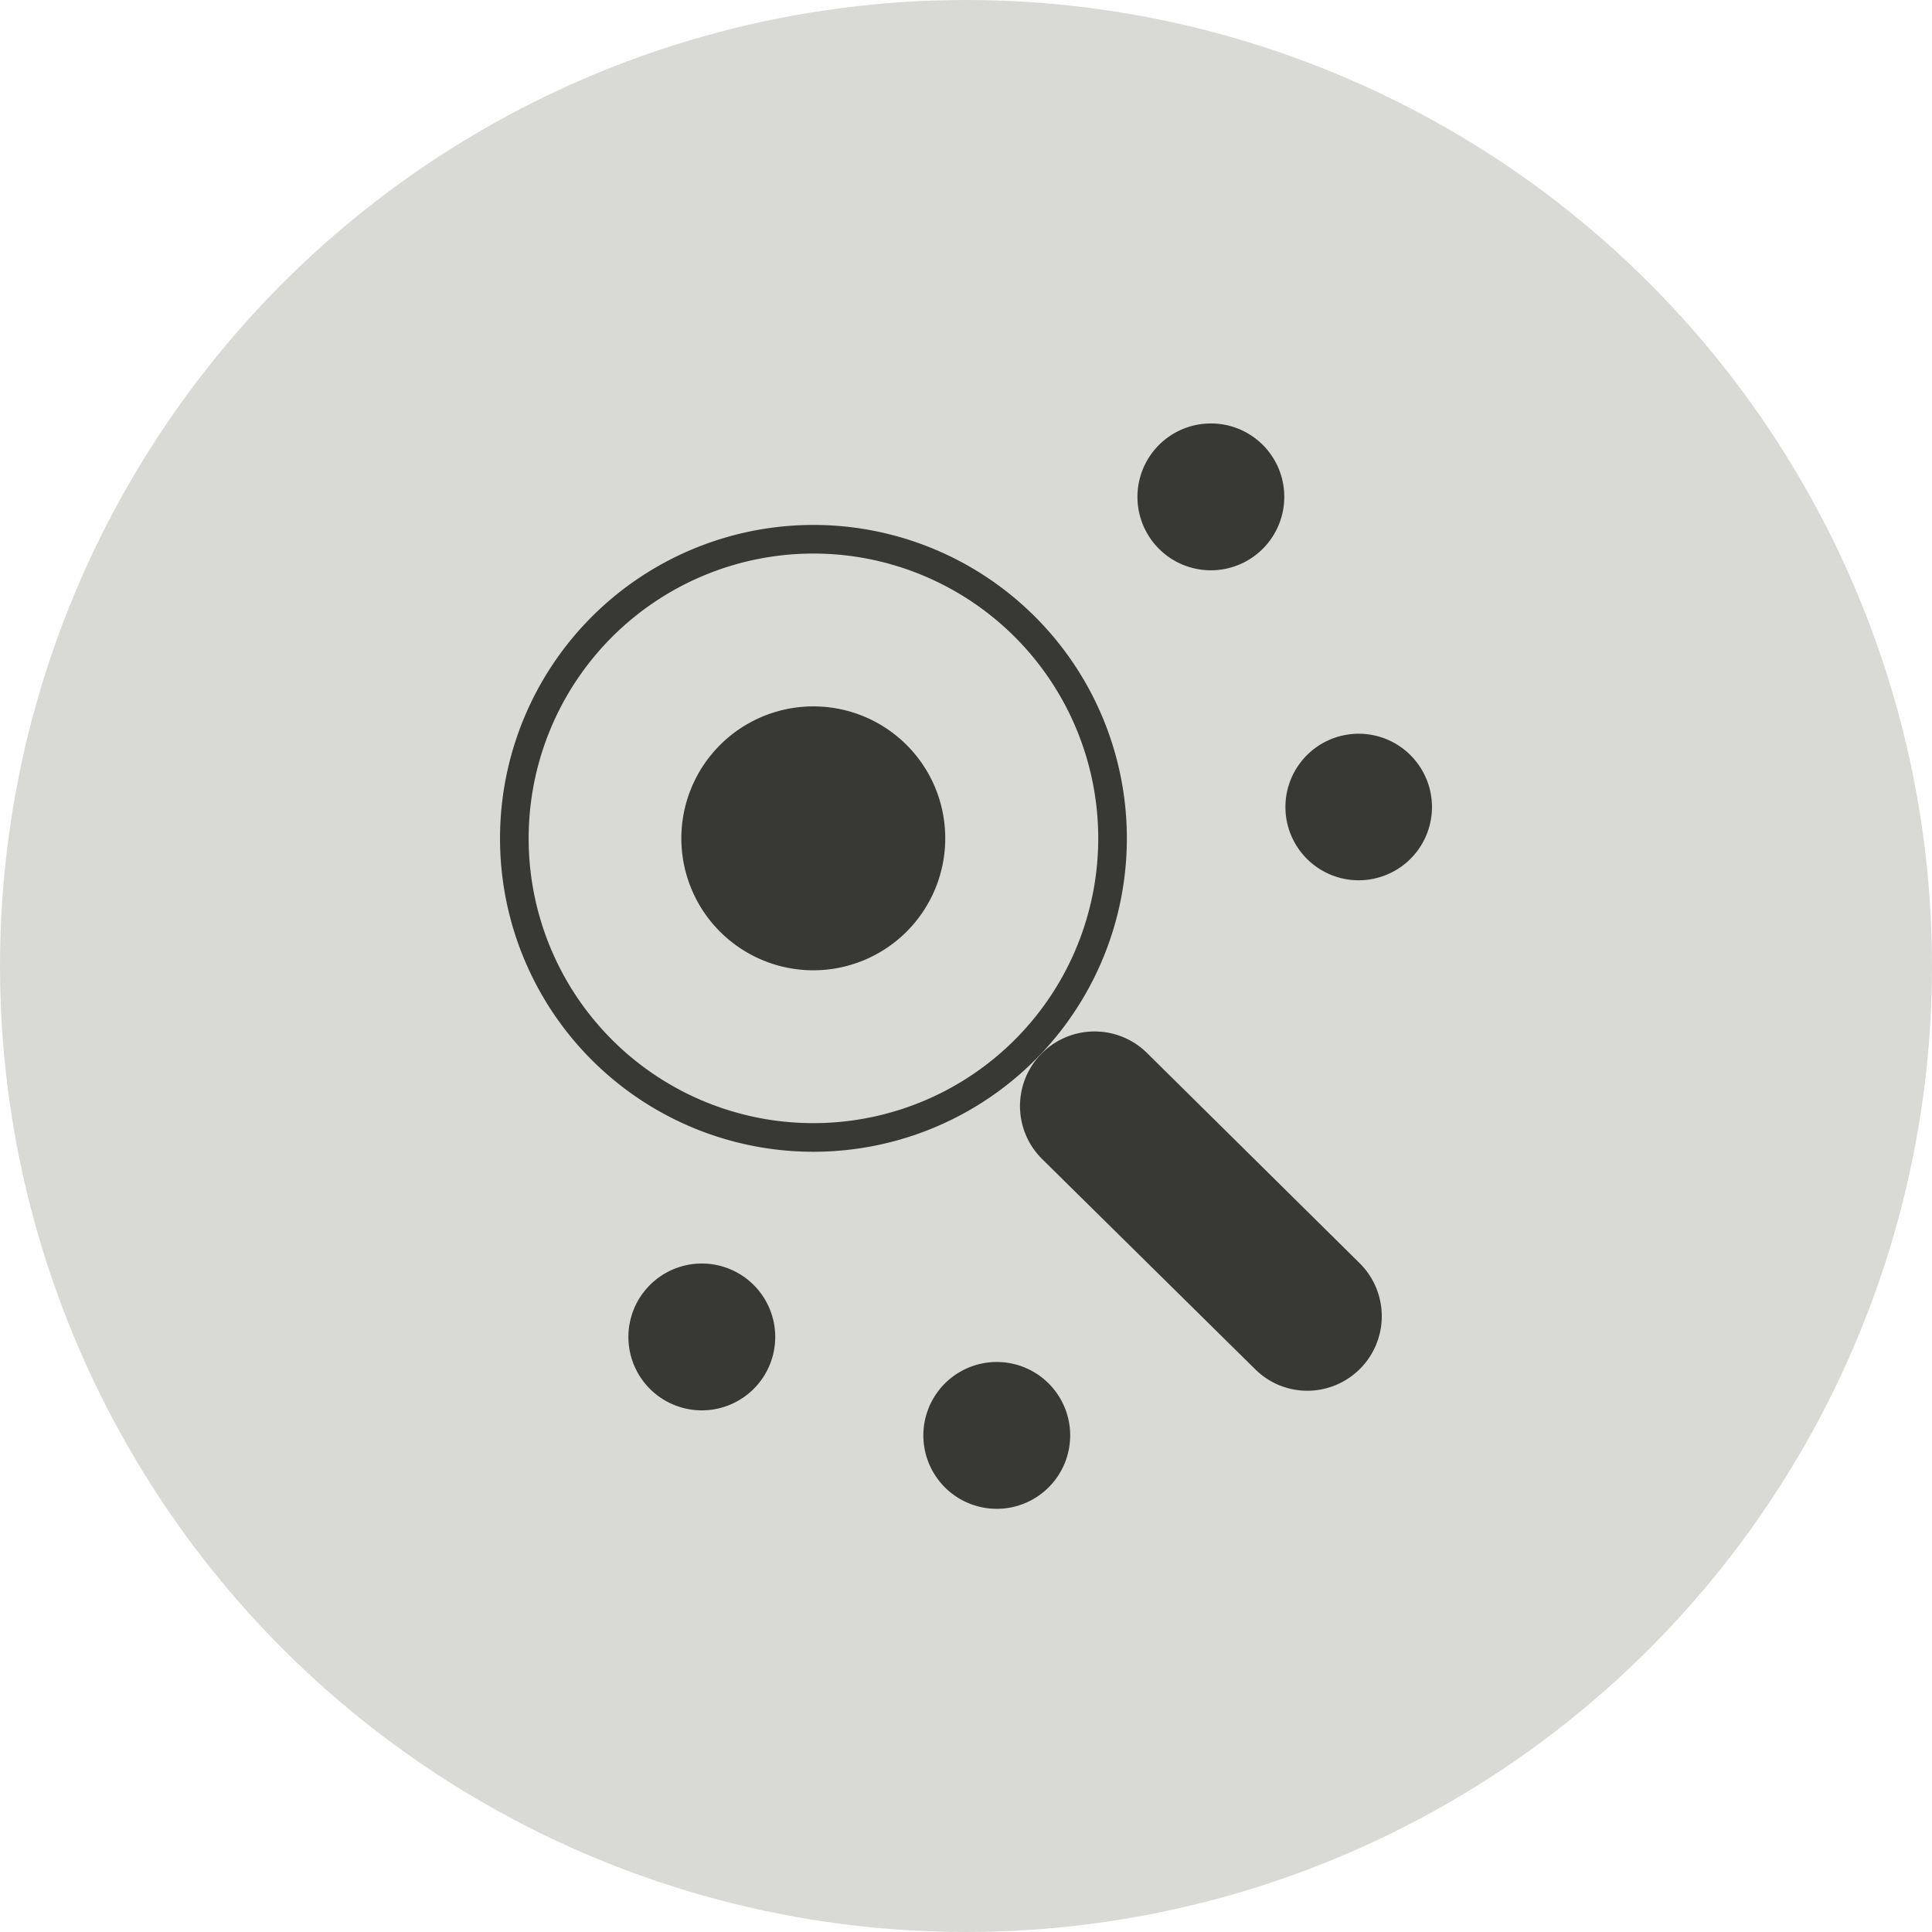 <svg xmlns="http://www.w3.org/2000/svg" viewBox="0 0 135 135"><title>search_and_acquisition_phase</title><g id="Layer_2" data-name="Layer 2"><g id="journey_hotspots" data-name="journey hotspots"><circle cx="67.5" cy="67.5" r="67.5" style="fill:#d9d9d6"/><path d="M91.39,97.18a5.17,5.17,0,0,1-3.67-1.49L72.83,81a5.21,5.21,0,1,1,7.31-7.43L95,88.26a5.21,5.21,0,0,1-3.64,8.92Z" style="fill:#383935"/><path d="M35.94,58.65a20.9,20.9,0,1,1,21,20.83A20.89,20.89,0,0,1,35.94,58.65Z" style="fill:none;stroke:#383935;stroke-miterlimit:10;stroke-width:2px"/><path d="M66.05,58.55a9.22,9.22,0,1,1-9.25-9.19A9.21,9.21,0,0,1,66.05,58.55Z" style="fill:#383935"/><path d="M89.74,34.69a5.13,5.13,0,1,1-5.14-5.1A5.12,5.12,0,0,1,89.74,34.69Z" style="fill:#383935"/><path d="M74.78,100.27a5.13,5.13,0,1,1-5.15-5.1A5.13,5.13,0,0,1,74.78,100.27Z" style="fill:#383935"/><path d="M54.17,93.4A5.13,5.13,0,1,1,49,88.29,5.13,5.13,0,0,1,54.17,93.4Z" style="fill:#383935"/><path d="M100.06,56.37a5.12,5.12,0,1,1-5.14-5.1A5.12,5.12,0,0,1,100.06,56.37Z" style="fill:#383935"/></g></g></svg>